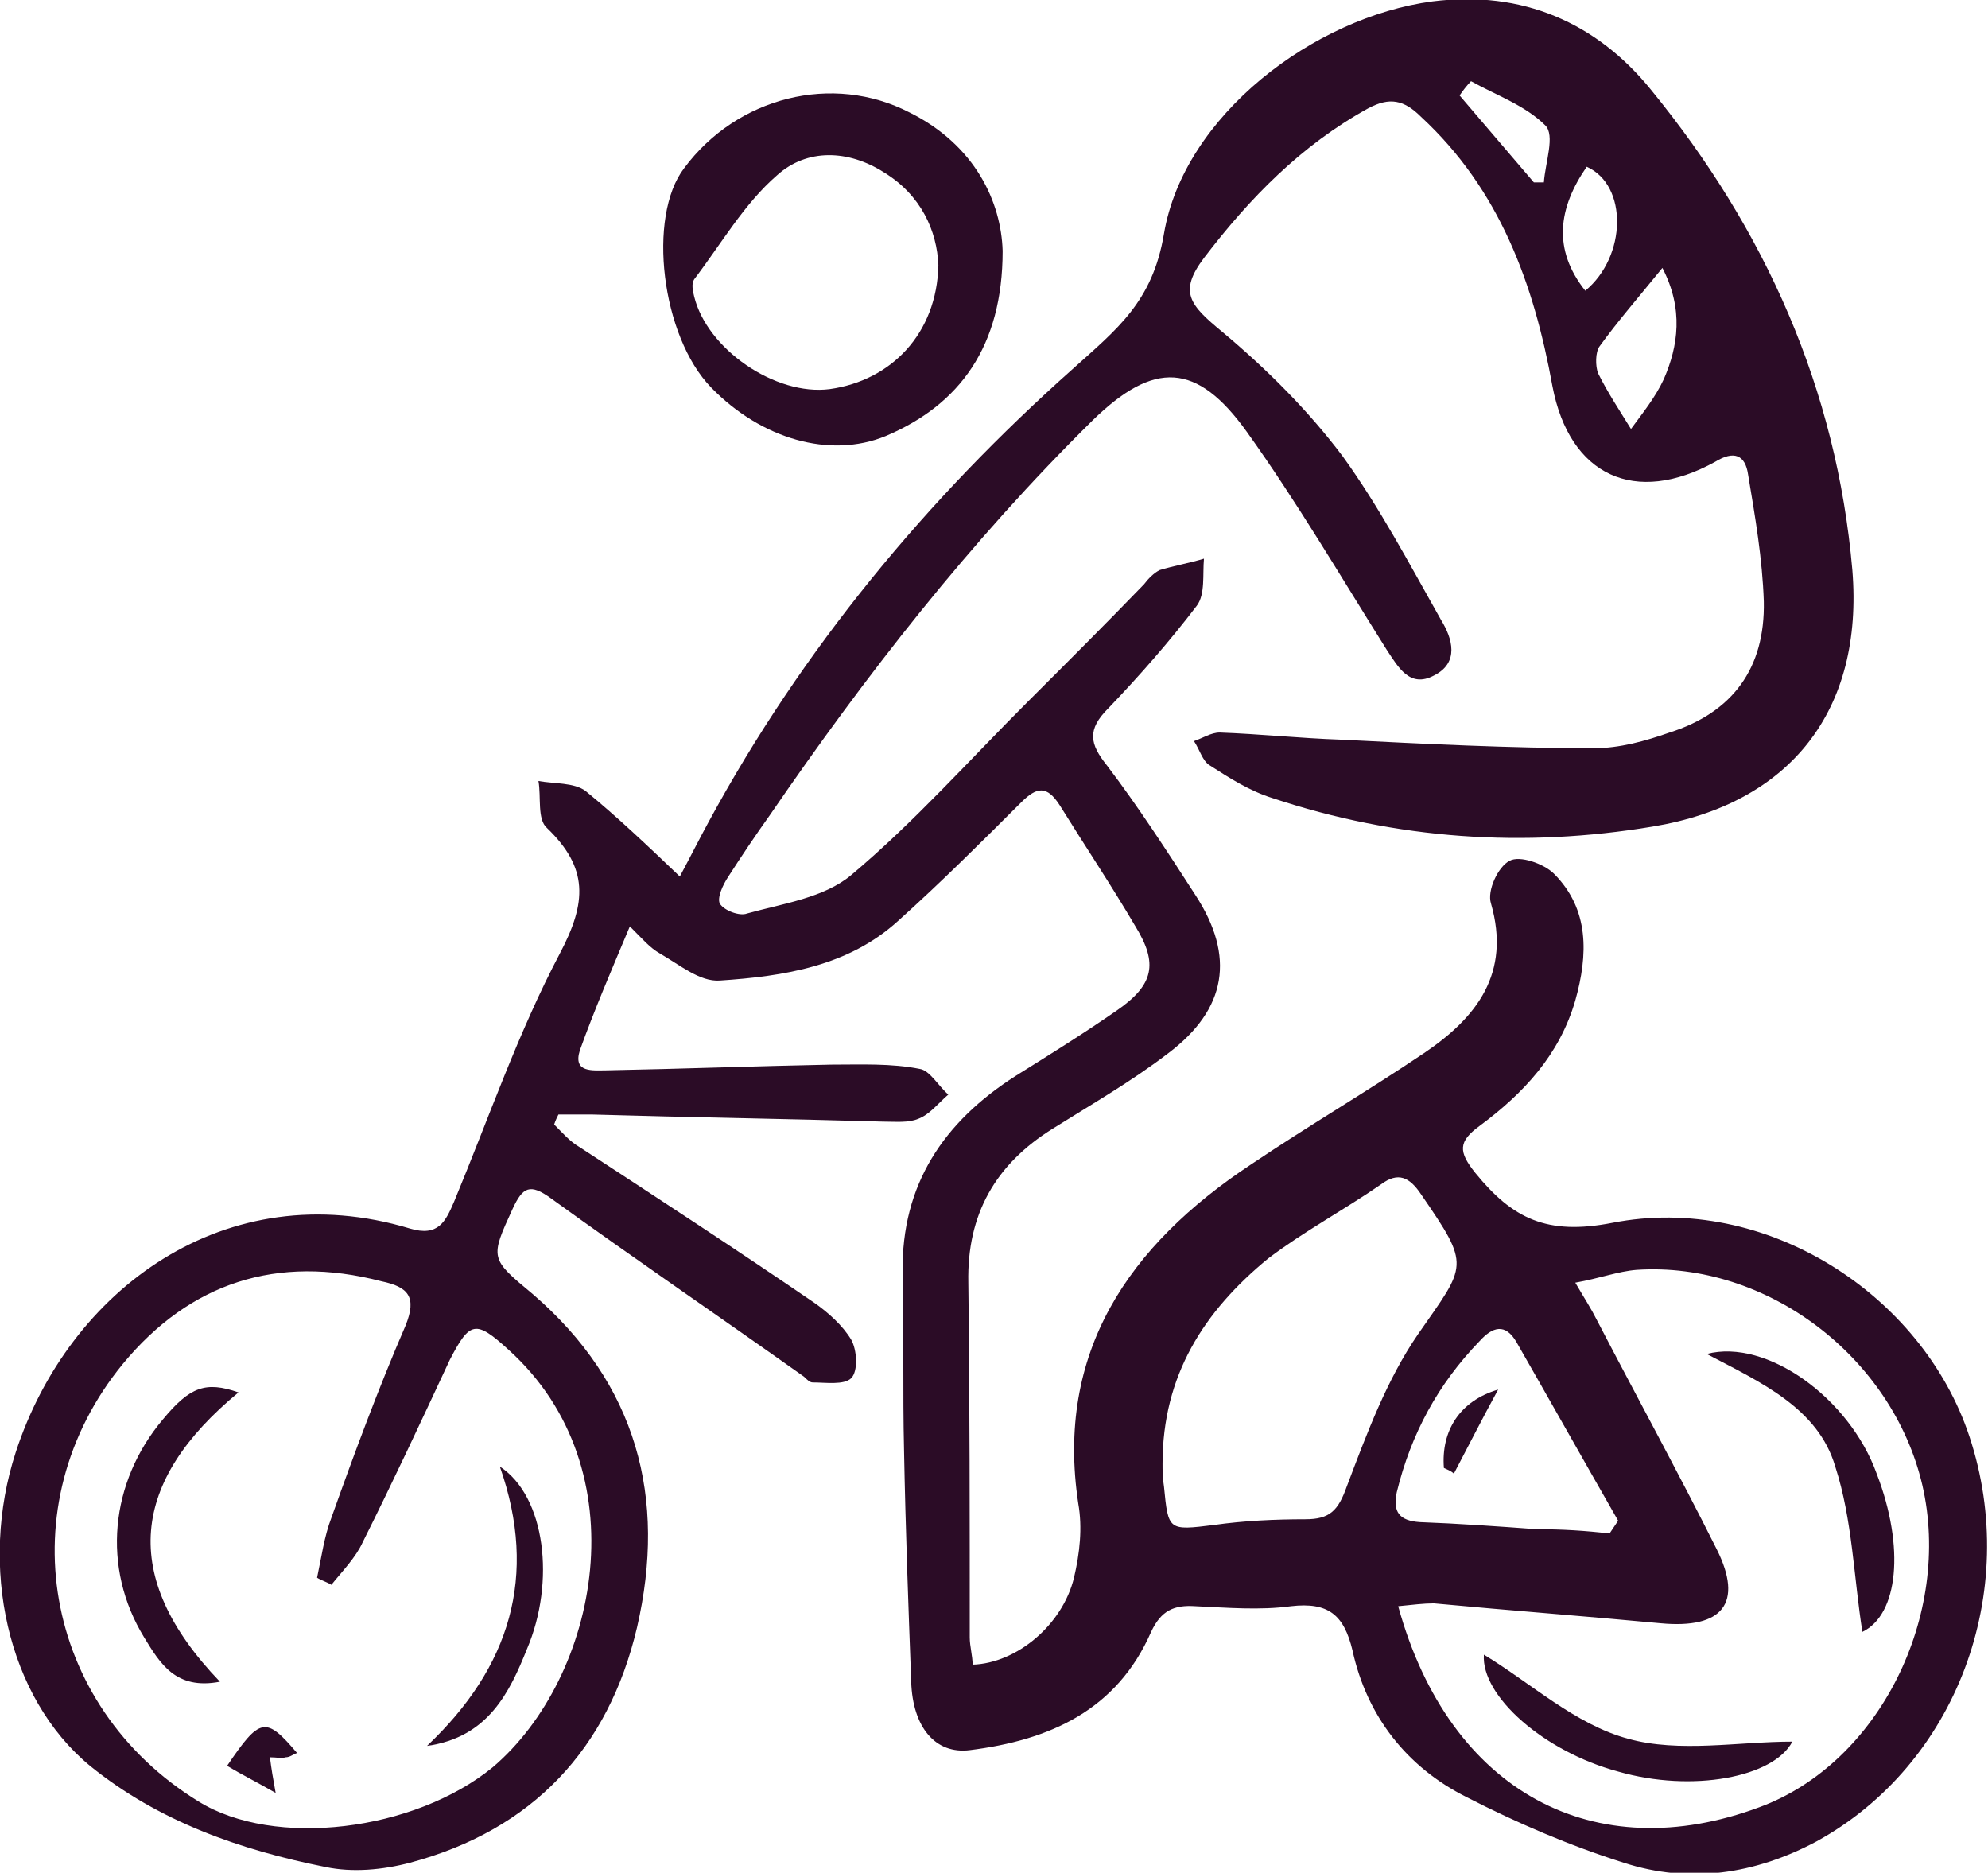 <svg width="86" height="81" viewBox="0 0 86 81" fill="none" xmlns="http://www.w3.org/2000/svg">
<g clip-path="url(#clip0_284_2397)">
<path d="M29.409 37.911C29.904 36.986 30.274 36.246 30.645 35.568C34.722 28.047 40.097 21.575 46.399 15.965C48.314 14.239 49.859 13.068 50.353 10.109C51.218 4.993 56.84 0.739 61.968 0.061C65.86 -0.432 69.073 0.986 71.421 3.883C76.363 9.924 79.452 16.828 80.132 24.657C80.626 30.698 77.475 34.767 71.483 35.753C65.922 36.678 60.424 36.308 55.049 34.52C54.06 34.212 53.195 33.657 52.33 33.102C52.021 32.917 51.898 32.424 51.651 32.054C52.021 31.931 52.392 31.684 52.763 31.684C54.493 31.746 56.222 31.931 58.014 31.993C61.659 32.178 65.304 32.363 68.95 32.363C70.062 32.363 71.174 32.054 72.224 31.684C74.942 30.822 76.363 28.911 76.302 26.013C76.24 24.164 75.931 22.376 75.622 20.527C75.498 19.664 75.004 19.479 74.201 19.972C70.741 21.883 67.899 20.589 67.158 16.705C66.355 12.267 64.872 8.198 61.474 5.054C60.733 4.315 60.115 4.191 59.188 4.685C56.284 6.287 54.06 8.568 52.083 11.157C50.971 12.637 51.465 13.191 52.886 14.363C54.801 15.965 56.593 17.753 58.076 19.726C59.682 21.945 60.98 24.411 62.339 26.815C62.833 27.616 63.142 28.664 62.03 29.219C60.98 29.774 60.485 28.849 59.991 28.109C58.014 24.965 56.099 21.698 53.937 18.678C51.774 15.657 49.921 15.595 47.264 18.184C41.951 23.424 37.441 29.219 33.301 35.26C32.684 36.123 32.066 37.047 31.51 37.911C31.263 38.28 31.016 38.835 31.139 39.082C31.325 39.39 32.004 39.637 32.313 39.513C33.858 39.082 35.649 38.835 36.823 37.849C39.541 35.568 41.951 32.856 44.484 30.328C46.152 28.664 47.82 27 49.488 25.274C49.674 25.027 49.921 24.78 50.168 24.657C50.786 24.472 51.465 24.349 52.083 24.164C52.021 24.842 52.145 25.705 51.774 26.198C50.6 27.739 49.303 29.219 47.944 30.637C47.017 31.561 47.141 32.178 47.882 33.102C49.241 34.89 50.477 36.801 51.712 38.712C53.442 41.363 53.072 43.643 50.539 45.554C48.932 46.787 47.202 47.774 45.534 48.822C43.063 50.363 41.827 52.52 41.889 55.479C41.951 60.596 41.951 65.712 41.951 70.828C41.951 71.198 42.075 71.63 42.075 72C43.99 71.938 45.967 70.274 46.461 68.239C46.708 67.191 46.832 66.082 46.646 65.034C45.658 58.5 48.809 53.876 54.122 50.363C56.593 48.698 59.126 47.219 61.597 45.554C63.883 44.013 65.366 42.102 64.501 39.082C64.316 38.527 64.81 37.479 65.304 37.233C65.737 36.986 66.787 37.356 67.22 37.787C68.764 39.328 68.702 41.301 68.146 43.274C67.467 45.616 65.922 47.28 64.007 48.698C63.08 49.376 63.08 49.808 63.822 50.733C65.428 52.705 66.911 53.445 69.753 52.89C76.363 51.596 83.159 55.972 85.198 62.137C87.422 68.856 84.642 76.315 78.587 79.643C75.931 81.061 73.089 81.493 70.247 80.568C67.899 79.828 65.613 78.842 63.451 77.733C60.856 76.438 59.126 74.219 58.508 71.383C58.138 69.842 57.458 69.287 55.852 69.472C54.493 69.657 53.072 69.534 51.712 69.472C50.786 69.41 50.23 69.657 49.797 70.582C48.314 73.972 45.411 75.267 41.951 75.698C40.468 75.883 39.48 74.712 39.418 72.739C39.294 69.411 39.171 66.082 39.109 62.753C39.047 60.164 39.109 57.637 39.047 55.047C38.985 51.226 40.839 48.513 43.928 46.541C45.411 45.616 46.894 44.691 48.314 43.705C49.921 42.596 50.106 41.671 49.118 40.068C48.067 38.28 46.955 36.616 45.843 34.828C45.287 33.965 44.855 34.027 44.175 34.705C42.445 36.431 40.715 38.157 38.862 39.822C36.7 41.794 33.919 42.226 31.139 42.411C30.274 42.472 29.409 41.733 28.544 41.239C28.112 40.993 27.803 40.623 27.247 40.068C26.444 41.979 25.702 43.705 25.084 45.431C24.776 46.417 25.641 46.294 26.258 46.294C29.471 46.233 32.745 46.109 35.958 46.047C37.255 46.047 38.553 45.986 39.789 46.233C40.221 46.294 40.592 46.972 41.024 47.342C40.592 47.712 40.221 48.205 39.727 48.39C39.294 48.575 38.738 48.513 38.182 48.513C33.981 48.39 29.78 48.328 25.579 48.205C25.084 48.205 24.59 48.205 24.158 48.205C24.096 48.328 24.034 48.452 23.973 48.637C24.343 49.006 24.652 49.376 25.084 49.623C28.483 51.842 31.881 54.061 35.217 56.342C35.834 56.774 36.452 57.328 36.823 57.945C37.07 58.376 37.132 59.301 36.823 59.609C36.514 59.917 35.711 59.794 35.155 59.794C35.031 59.794 34.908 59.671 34.784 59.547C31.139 56.959 27.432 54.431 23.849 51.842C22.922 51.164 22.613 51.349 22.181 52.274C21.192 54.431 21.192 54.431 23.046 55.972C27.556 59.856 28.853 64.787 27.556 70.397C26.32 75.637 23.046 79.15 17.733 80.568C16.559 80.876 15.261 81 14.087 80.753C10.38 80.013 6.859 78.78 3.893 76.376C0.31 73.417 -0.926 67.746 0.681 62.815C2.967 55.787 9.763 50.733 17.733 53.137C18.968 53.506 19.277 52.828 19.648 51.965C21.131 48.39 22.428 44.63 24.22 41.239C25.393 39.02 25.455 37.541 23.664 35.815C23.231 35.445 23.416 34.459 23.293 33.78C23.973 33.904 24.837 33.842 25.332 34.212C26.691 35.322 27.988 36.554 29.409 37.911ZM14.335 68.547C14.149 68.424 13.902 68.363 13.717 68.239C13.902 67.376 14.026 66.452 14.335 65.65C15.323 62.876 16.373 60.041 17.547 57.328C18.041 56.096 17.671 55.664 16.497 55.417C11.987 54.246 8.218 55.479 5.314 58.993C0.31 65.096 1.855 73.787 8.589 77.917C11.863 79.952 17.918 79.212 21.316 76.438C25.888 72.554 27.741 63.554 21.995 58.376C20.575 57.082 20.327 57.143 19.462 58.808C18.227 61.459 16.991 64.109 15.694 66.698C15.385 67.376 14.829 67.931 14.335 68.547ZM60.485 69.472C62.709 77.547 69.011 80.815 76.116 78.164C81.306 76.253 84.457 69.842 83.159 64.233C81.862 58.684 76.425 54.554 70.803 54.924C70 54.986 69.197 55.294 68.146 55.479C68.579 56.219 68.826 56.589 69.073 57.082C70.803 60.41 72.595 63.678 74.263 67.006C75.437 69.349 74.51 70.459 71.853 70.212C68.579 69.904 65.304 69.657 62.03 69.349C61.597 69.349 61.103 69.41 60.485 69.472ZM50.291 63.308C50.291 63.616 50.291 63.924 50.353 64.294C50.539 66.205 50.539 66.205 52.516 65.959C53.813 65.774 55.172 65.712 56.47 65.712C57.52 65.712 57.891 65.342 58.261 64.294C59.126 62.013 59.991 59.671 61.35 57.698C63.451 54.678 63.636 54.801 61.474 51.657C60.98 50.917 60.485 50.671 59.744 51.226C58.138 52.335 56.408 53.26 54.863 54.431C52.083 56.712 50.291 59.486 50.291 63.308ZM69.629 66.328C69.753 66.143 69.876 65.959 70 65.774C68.517 63.184 67.096 60.657 65.613 58.068C65.119 57.205 64.563 57.39 64.007 58.006C62.215 59.856 61.041 62.013 60.424 64.541C60.238 65.404 60.547 65.774 61.412 65.835C63.08 65.897 64.81 66.02 66.478 66.143C67.59 66.143 68.579 66.205 69.629 66.328ZM71.915 11.589C70.865 12.883 70 13.87 69.197 14.979C69.011 15.226 69.011 15.842 69.135 16.15C69.567 17.013 70.062 17.753 70.556 18.554C71.05 17.876 71.606 17.198 71.977 16.397C72.595 14.979 72.842 13.376 71.915 11.589ZM68.579 12.575C70.371 11.095 70.432 8.013 68.641 7.212C67.405 9 67.158 10.787 68.579 12.575ZM63.636 3.513C63.451 3.698 63.266 3.945 63.142 4.13C64.192 5.363 65.304 6.657 66.355 7.89C66.478 7.89 66.664 7.89 66.787 7.89C66.849 7.027 67.281 5.856 66.849 5.424C65.984 4.561 64.748 4.13 63.636 3.513Z" fill="#2B0C26"/>
<path d="M43.374 10.85C43.374 14.98 41.52 17.507 38.308 18.863C35.898 19.85 32.933 18.987 30.77 16.767C28.608 14.548 27.99 9.37 29.596 7.274C31.882 4.192 36.022 3.144 39.358 4.87C42.2 6.288 43.312 8.754 43.374 10.85ZM40.594 11.466C40.532 9.987 39.852 8.446 38.246 7.459C36.701 6.473 34.91 6.411 33.612 7.583C32.191 8.815 31.203 10.541 30.029 12.083C29.905 12.268 29.967 12.576 30.029 12.822C30.585 15.103 33.55 17.137 35.898 16.829C38.555 16.459 40.532 14.425 40.594 11.466Z" fill="#2B0C26"/>
<path d="M9.515 72.738C7.6 73.108 6.92 71.937 6.24 70.828C4.387 67.807 4.758 64.108 7.044 61.396C8.217 59.978 8.897 59.732 10.318 60.225C5.684 64.047 5.128 68.177 9.515 72.738Z" fill="#2B0C26"/>
<path d="M18.473 75.514C22.056 72.123 23.292 68.178 21.623 63.432C23.601 64.726 24.033 68.425 22.797 71.322C22.056 73.171 21.129 75.144 18.473 75.514Z" fill="#2B0C26"/>
<path d="M11.678 76.007C11.739 76.501 11.801 76.87 11.925 77.548C11.06 77.055 10.442 76.747 9.824 76.377C11.245 74.281 11.492 74.22 12.851 75.822C12.666 75.884 12.543 76.007 12.357 76.007C12.172 76.069 11.987 76.007 11.678 76.007Z" fill="#2B0C26"/>
<path d="M73.832 58.562C76.427 57.884 80.01 60.473 81.184 63.74C82.42 66.945 82.111 69.843 80.566 70.582C80.195 68.24 80.134 65.713 79.392 63.432C78.651 60.904 76.18 59.795 73.832 58.562Z" fill="#2B0C26"/>
<path d="M64.192 71.568C66.23 72.801 68.146 74.589 70.431 75.205C72.656 75.822 75.189 75.329 77.536 75.329C76.733 76.87 73.212 77.548 69.999 76.623C66.786 75.76 64.068 73.356 64.192 71.568Z" fill="#2B0C26"/>
<path d="M62.462 63.492C62.338 61.889 63.141 60.595 64.809 60.102C64.068 61.458 63.512 62.567 62.894 63.739C62.77 63.615 62.585 63.554 62.462 63.492Z" fill="#2B0C26"/>
</g>
<defs>
<clipPath id="clip0_284_2397">
<rect width="86" height="81" fill="white"/>
</clipPath>
</defs>
</svg>
